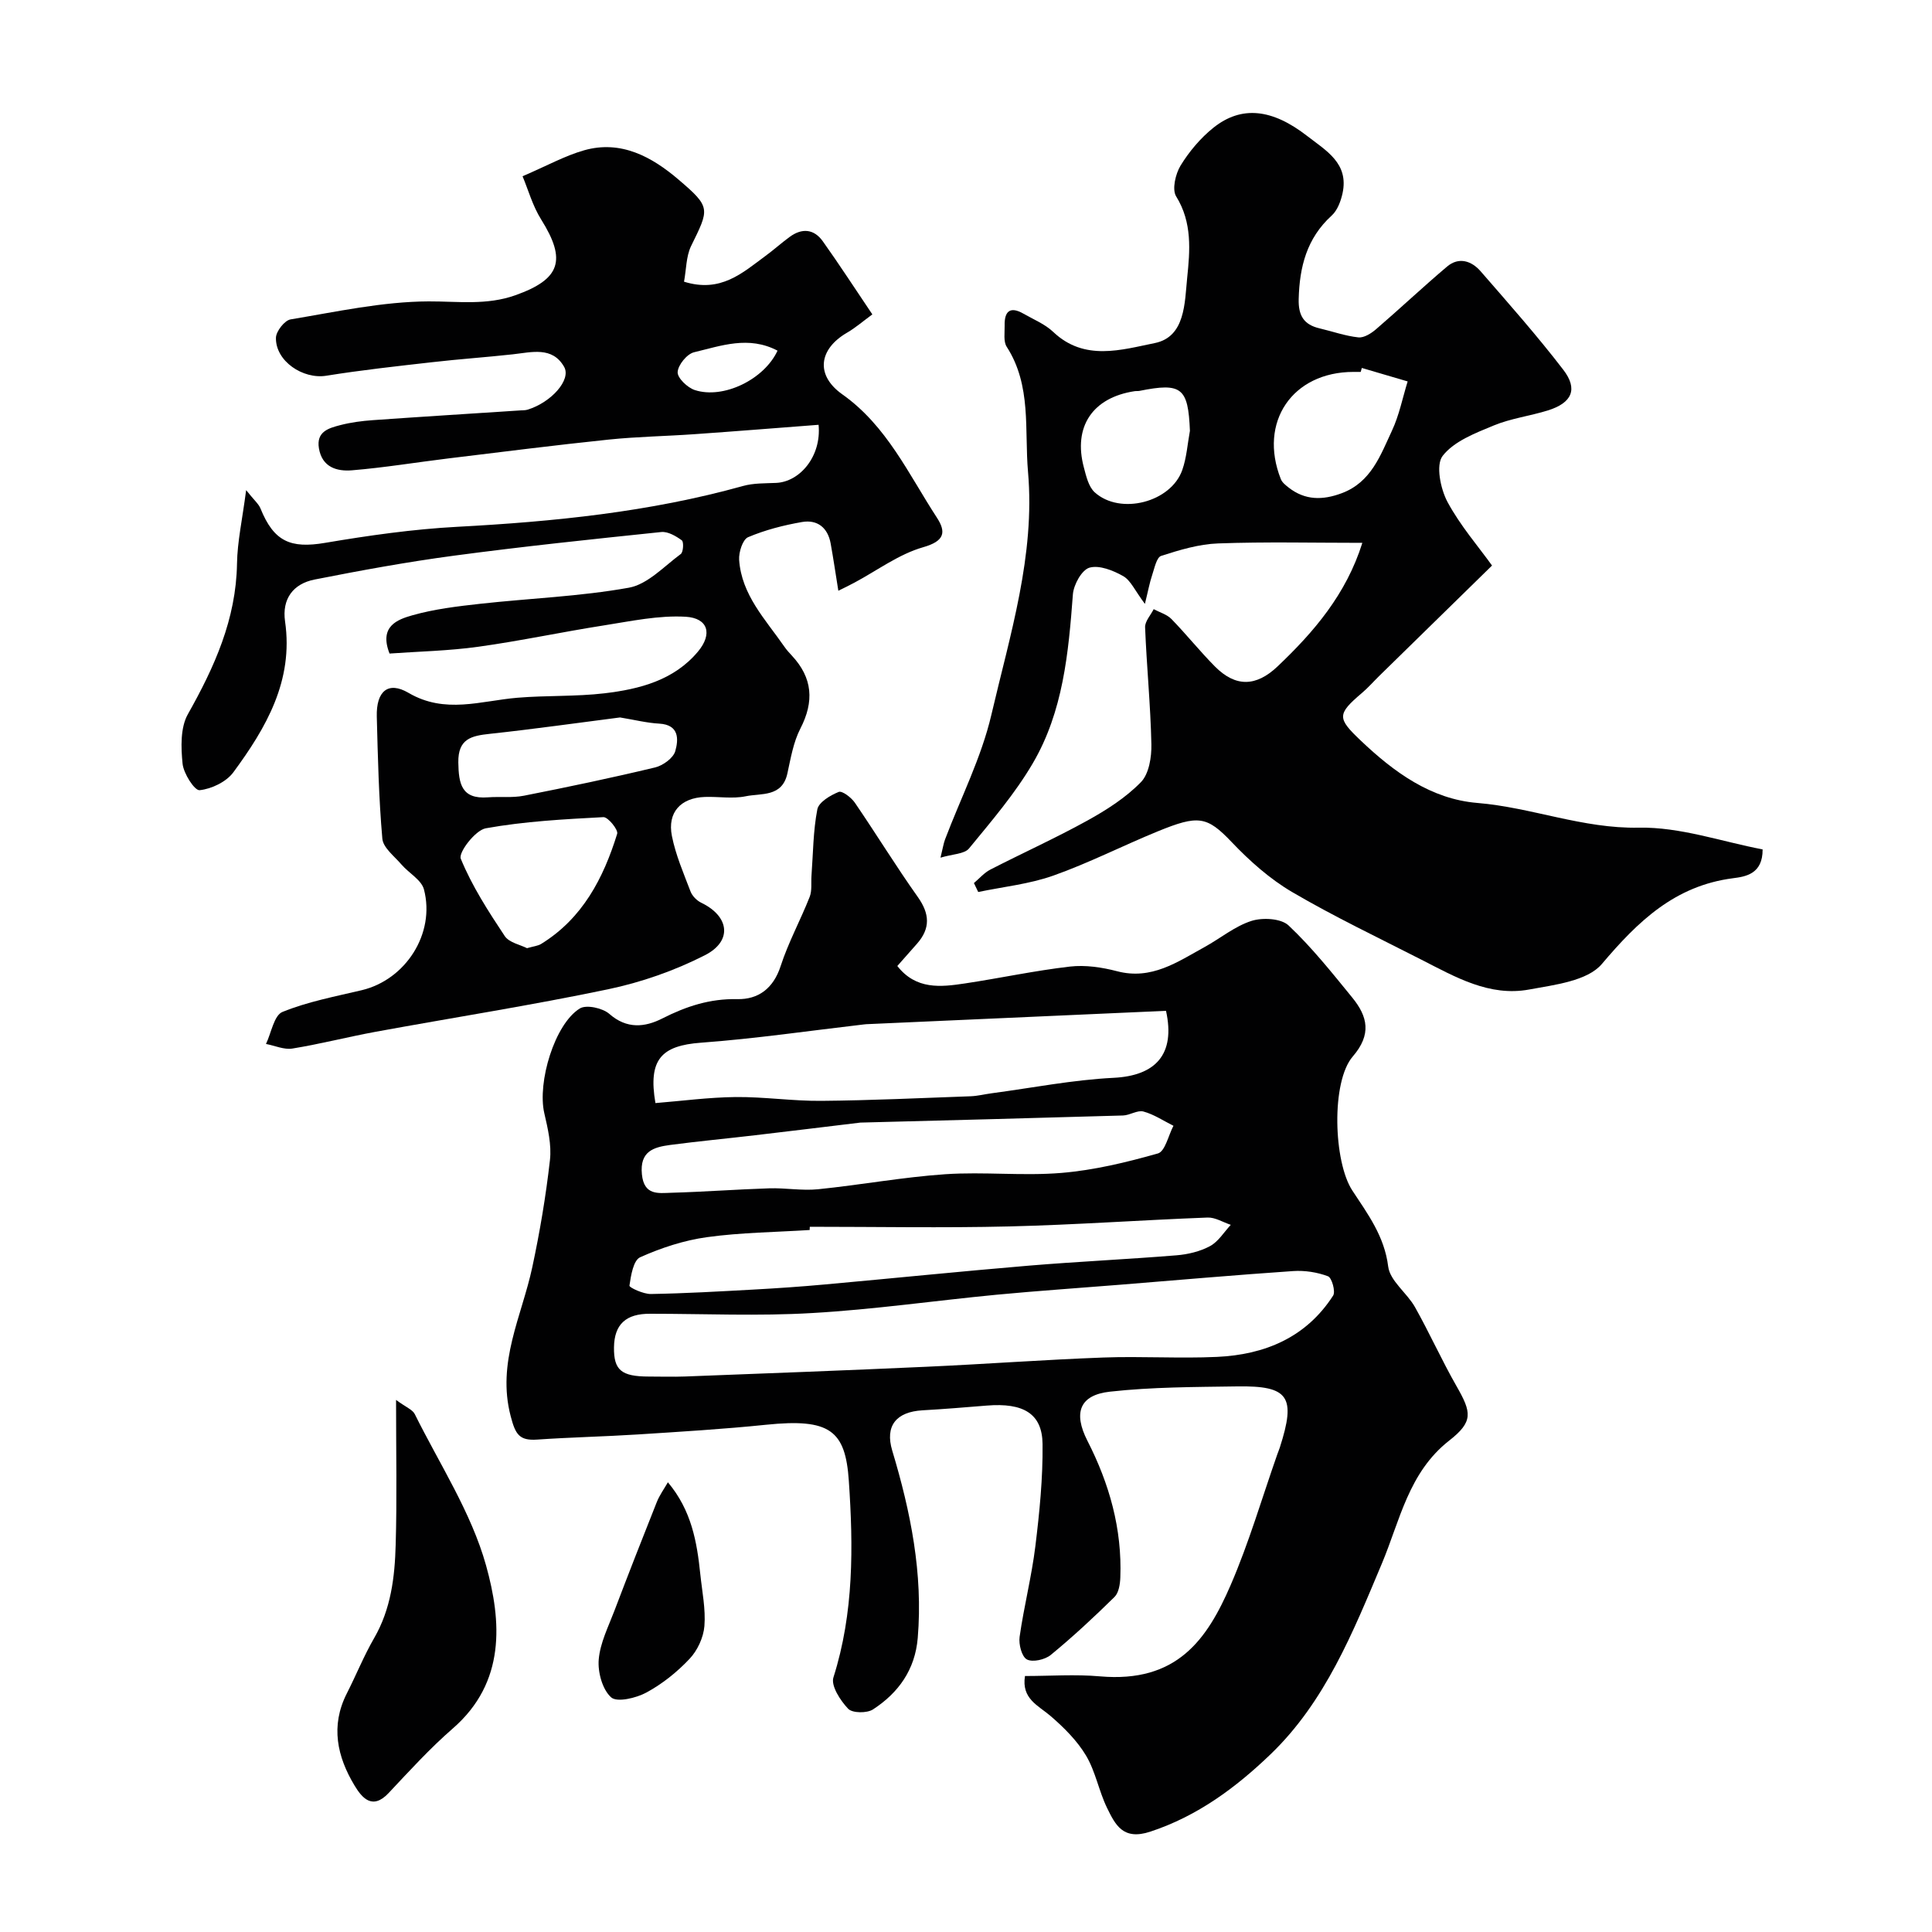 <svg enable-background="new 0 0 400 400" viewBox="0 0 400 400" xmlns="http://www.w3.org/2000/svg"><g fill="#010102"><path d="m185.78 200c3.87 4.94 8.97 4.37 14 3.61 7.26-1.09 14.45-2.65 21.73-3.49 3.18-.37 6.62.14 9.76.96 7.14 1.88 12.51-1.92 18.15-5.02 3.25-1.79 6.24-4.3 9.7-5.4 2.3-.73 6.12-.52 7.67.95 4.82 4.54 8.99 9.79 13.19 14.94 3.17 3.89 4.05 7.6.1 12.18-4.52 5.23-3.99 21.83-.09 27.76 3.2 4.87 6.64 9.46 7.42 15.73.37 2.98 3.89 5.46 5.55 8.41 3.02 5.37 5.55 11.03 8.61 16.38 3.11 5.43 3.49 7.32-1.53 11.25-8.42 6.59-10.2 16.56-13.94 25.46-5.98 14.22-11.73 28.61-23.05 39.49-7.13 6.85-15.09 12.79-24.91 16.02-5.63 1.85-7.22-1.41-8.94-4.93-1.7-3.49-2.38-7.53-4.35-10.83-1.85-3.09-4.57-5.8-7.33-8.18-2.58-2.22-6.06-3.55-5.31-8.29 5.22 0 10.4-.38 15.51.07 15.98 1.4 22.2-7.65 27.07-18.89 3.8-8.78 6.49-18.05 9.67-27.1.16-.46.36-.92.51-1.38 3.39-10.54 1.88-12.83-8.84-12.66-8.79.13-17.62.12-26.33 1.09-6.26.69-7.64 4.34-4.66 10.17 4.55 8.91 7.19 18.24 6.81 28.3-.05 1.38-.32 3.16-1.2 4.03-4.24 4.17-8.6 8.23-13.19 12-1.2.99-3.76 1.57-4.95.94-1.07-.57-1.73-3.14-1.51-4.68.89-6.28 2.49-12.47 3.26-18.76.86-7.02 1.57-14.12 1.49-21.17-.07-6.29-3.97-8.57-11.55-7.95-4.43.36-8.86.73-13.3.98-5.42.31-7.82 3.19-6.27 8.35 3.81 12.66 6.39 25.44 5.28 38.77-.55 6.58-3.98 11.37-9.27 14.81-1.25.81-4.27.78-5.14-.14-1.61-1.69-3.6-4.75-3.05-6.48 4.25-13.37 4.12-27.12 3.19-40.72-.71-10.43-3.89-12.96-17.13-11.6-8.84.91-17.72 1.44-26.59 2.01-6.92.44-13.87.58-20.79 1.06-3.74.26-4.52-1.09-5.5-4.85-2.92-11.14 2.29-20.66 4.47-30.82 1.57-7.33 2.82-14.75 3.66-22.2.36-3.16-.44-6.54-1.17-9.71-1.47-6.37 2.13-18.46 7.36-21.68 1.35-.83 4.71-.09 6.1 1.12 3.64 3.2 7.39 2.77 10.98.95 4.94-2.51 9.84-4.12 15.51-4 4.34.09 7.47-2.19 8.98-6.83 1.59-4.91 4.11-9.51 6.01-14.33.52-1.32.27-2.93.38-4.41.34-4.58.34-9.24 1.21-13.72.29-1.49 2.69-2.91 4.42-3.61.72-.29 2.6 1.15 3.34 2.22 4.42 6.46 8.51 13.15 13.04 19.53 2.47 3.48 2.64 6.48-.15 9.66-1.31 1.49-2.62 2.96-4.09 4.63zm-51.15 72c-5.04-.04-7.45 2.19-7.51 6.96-.06 4.71 1.52 6.03 7.2 6.04 2.5 0 5 .08 7.49-.01 16.68-.64 33.37-1.26 50.05-2.02 12.2-.55 24.38-1.46 36.57-1.91 7.84-.29 15.72.23 23.55-.13 9.88-.46 18.44-4.01 24.03-12.69.54-.83-.27-3.7-1.06-4-2.23-.84-4.81-1.24-7.2-1.08-11.96.81-23.9 1.87-35.85 2.83-8.53.69-17.06 1.26-25.58 2.07-12.72 1.22-25.41 3.06-38.15 3.79-11.14.66-22.35.15-33.54.15zm106.78-62.72c-20.81.93-41.45 1.85-62.09 2.77-.17.01-.33.03-.49.05-11.23 1.3-22.43 2.95-33.7 3.78-8.2.6-10.98 3.47-9.43 12.5 5.48-.44 11.03-1.19 16.59-1.25 5.93-.06 11.86.85 17.79.79 10.29-.09 20.58-.58 30.87-.95 1.46-.05 2.91-.43 4.37-.62 8.41-1.12 16.8-2.78 25.25-3.2 8.64-.43 12.84-4.81 10.84-13.87zm-63.27 23.14c-7.47.9-14.64 1.78-21.81 2.62-5.86.69-11.74 1.24-17.58 2.01-3.42.46-6.33 1.3-5.85 6.09.44 4.4 3.38 3.89 6.05 3.81 6.77-.19 13.53-.7 20.3-.92 3.37-.11 6.79.53 10.13.19 8.79-.89 17.53-2.51 26.33-3.11 7.98-.54 16.07.39 24.04-.27 6.74-.56 13.45-2.18 19.98-4.03 1.5-.43 2.17-3.74 3.22-5.73-2.06-1.02-4.03-2.36-6.21-2.95-1.24-.34-2.81.78-4.24.82-18.21.54-36.41 1-54.36 1.47zm-10.48 21.57c-.01.22-.02.45-.03.67-7.09.45-14.23.51-21.24 1.48-4.74.65-9.47 2.2-13.85 4.16-1.41.63-1.92 3.79-2.22 5.88-.06.39 2.88 1.75 4.42 1.73 7.1-.12 14.2-.53 21.29-.92 4.93-.27 9.87-.61 14.79-1.06 14.06-1.27 28.11-2.71 42.18-3.89 10.18-.85 20.38-1.31 30.56-2.14 2.38-.19 4.9-.79 6.97-1.91 1.72-.93 2.88-2.89 4.29-4.4-1.6-.53-3.23-1.57-4.81-1.51-13.7.52-27.38 1.51-41.08 1.84-13.75.33-27.51.07-41.27.07z"/><path d="m308.91 117.09c-8.4 8.22-15.88 15.54-23.36 22.86-1.19 1.17-2.29 2.43-3.56 3.51-5.24 4.44-5.11 5.25-.29 9.84 6.91 6.58 14.58 12.15 24.16 12.94 11.27.93 21.83 5.35 33.44 5.12 8.55-.17 17.16 2.89 25.63 4.5.04 5.12-3.57 5.64-6.14 5.97-12.04 1.56-19.66 8.91-27.14 17.75-2.99 3.53-9.8 4.32-15.06 5.29-8.23 1.52-15.29-2.6-22.31-6.18-8.97-4.58-18.09-8.92-26.77-14.01-4.61-2.71-8.79-6.43-12.5-10.33-5.15-5.42-6.94-5.64-15.3-2.23-7.24 2.96-14.23 6.54-21.59 9.15-4.97 1.77-10.38 2.32-15.59 3.41-.3-.62-.59-1.23-.89-1.85 1.13-.95 2.13-2.14 3.4-2.79 6.67-3.43 13.52-6.52 20.07-10.14 3.98-2.2 7.96-4.74 11.1-7.96 1.68-1.72 2.23-5.2 2.17-7.86-.17-8.07-.98-16.13-1.3-24.2-.05-1.23 1.15-2.51 1.78-3.76 1.24.67 2.73 1.08 3.67 2.04 3.11 3.19 5.89 6.69 9.03 9.85 4.27 4.29 8.51 4.17 12.93-.02 7.57-7.18 14.23-14.97 17.57-25.6-10.12 0-20-.24-29.86.12-3.97.14-7.97 1.35-11.79 2.58-.96.31-1.39 2.56-1.87 3.98-.53 1.57-.82 3.22-1.5 5.96-2.08-2.77-2.94-4.87-4.49-5.75-2.08-1.18-4.96-2.33-6.99-1.75-1.59.46-3.28 3.52-3.43 5.54-.91 12.13-2.03 24.27-8.3 34.96-3.69 6.3-8.54 11.95-13.2 17.63-.96 1.17-3.38 1.15-5.91 1.91.49-1.99.62-2.91.94-3.77 3.25-8.59 7.52-16.93 9.59-25.8 3.85-16.52 9.1-33.03 7.59-50.3-.76-8.68.77-17.87-4.41-25.9-.71-1.1-.4-2.9-.43-4.39-.07-2.94 1.1-4.08 3.91-2.46 2.09 1.2 4.45 2.15 6.16 3.78 6.46 6.13 14.16 3.68 21.01 2.3 6.34-1.28 6.19-8.37 6.71-13.49.58-5.61 1.09-11.46-2.28-16.88-.89-1.44-.14-4.65.92-6.39 1.78-2.9 4.11-5.67 6.76-7.8 5.86-4.7 12.23-3.92 19.43 1.67 3.95 3.07 8.68 5.66 7.34 11.87-.36 1.64-1.06 3.54-2.25 4.62-5.16 4.7-6.66 10.61-6.83 17.29-.09 3.42 1.07 5.3 4.31 6.06 2.68.63 5.33 1.58 8.04 1.87 1.16.13 2.66-.82 3.66-1.68 4.95-4.26 9.71-8.75 14.7-12.97 2.46-2.08 5.09-1.18 6.96.97 5.82 6.69 11.71 13.35 17.11 20.38 3.1 4.04 1.79 6.86-3.17 8.42-3.72 1.16-7.68 1.65-11.25 3.13-3.81 1.58-8.2 3.25-10.55 6.28-1.46 1.87-.46 6.8.99 9.53 2.67 4.96 6.47 9.32 9.23 13.18zm-26.96-40.91c-.08.27-.16.55-.23.82-.5 0-1 0-1.49 0-12.66 0-19.72 10.39-15.05 22.19.27.69.98 1.25 1.6 1.74 3.43 2.69 7.08 2.66 11.05 1.17 6.05-2.28 7.98-7.84 10.35-12.91 1.51-3.21 2.2-6.8 3.26-10.22-3.17-.93-6.33-1.86-9.49-2.79zm-35.59 13.02c-.36-8.94-1.71-10.03-10.46-8.27-.32.06-.67.01-.99.06-8.7 1.32-12.76 7.35-10.51 15.78.48 1.82.98 4.02 2.26 5.17 5.3 4.77 15.79 2.04 18.12-4.64.9-2.56 1.08-5.39 1.58-8.1z"/><path d="m141.62 58.32c7.59 2.37 12.09-1.82 16.82-5.3 1.72-1.26 3.31-2.69 5.02-3.95 2.55-1.89 5.05-1.7 6.89.88 3.4 4.77 6.59 9.7 10.26 15.14-1.93 1.42-3.49 2.77-5.24 3.79-5.88 3.42-6.57 8.81-.97 12.77 9.22 6.53 13.7 16.52 19.56 25.5 1.98 3.04 1.61 4.88-2.84 6.15-5.03 1.44-9.5 4.81-14.22 7.33-1.06.57-2.14 1.09-3.33 1.68-.59-3.67-1.04-6.73-1.59-9.78-.59-3.3-2.77-5-5.94-4.45-3.8.66-7.62 1.64-11.16 3.14-1.11.47-1.95 3.11-1.85 4.68.49 7.27 5.46 12.35 9.33 17.94.47.68 1.02 1.3 1.59 1.9 4.3 4.61 4.65 9.49 1.76 15.1-1.45 2.81-2 6.14-2.69 9.29-1.08 4.96-5.41 4.06-8.63 4.73-2.72.56-5.65.04-8.47.14-4.98.18-7.78 3.19-6.81 8.08.78 3.94 2.42 7.72 3.86 11.5.36.93 1.3 1.88 2.21 2.32 5.81 2.79 6.55 7.93.74 10.88-6.26 3.19-13.15 5.6-20.03 7.04-15.95 3.34-32.08 5.86-48.12 8.8-5.76 1.06-11.45 2.53-17.23 3.47-1.72.28-3.64-.6-5.47-.95 1.1-2.29 1.66-5.92 3.41-6.63 5.22-2.12 10.88-3.19 16.41-4.5 9.08-2.16 15.27-11.71 12.89-20.85-.52-1.99-3.13-3.39-4.66-5.17-1.46-1.71-3.79-3.46-3.96-5.35-.74-8.4-.93-16.85-1.15-25.29-.13-5.22 2.33-7.39 6.57-4.9 7.58 4.44 14.99 1.64 22.55 1.01 5.99-.5 12.07-.22 18.03-.92 7.25-.86 14.38-2.69 19.35-8.64 3.05-3.65 2.1-6.93-2.55-7.21-5.57-.32-11.26.9-16.85 1.78-8.71 1.36-17.34 3.22-26.06 4.43-6.17.86-12.43.98-18.4 1.41-2.22-5.66 1.64-7.05 4.76-7.93 4.53-1.28 9.29-1.85 13.99-2.37 10.27-1.14 20.66-1.51 30.79-3.33 3.9-.7 7.29-4.42 10.76-6.98.53-.39.64-2.52.21-2.83-1.22-.89-2.88-1.86-4.25-1.72-14.33 1.49-28.66 2.99-42.94 4.9-9.67 1.29-19.28 3.05-28.85 4.94-4.41.87-6.78 4-6.1 8.68 1.77 12.26-3.92 22.01-10.71 31.23-1.46 1.98-4.51 3.44-6.98 3.7-1.04.11-3.32-3.44-3.53-5.48-.34-3.38-.47-7.46 1.09-10.24 5.51-9.78 9.99-19.67 10.18-31.18.07-4.57 1.1-9.13 1.89-15.22 1.72 2.15 2.59 2.86 2.96 3.77 2.78 6.88 6.22 8.36 13.4 7.14 9.04-1.53 18.18-2.83 27.33-3.32 20-1.07 39.81-3.05 59.17-8.45 2.18-.61 4.56-.54 6.86-.64 4.91-.21 9.42-5.49 8.8-12.03-8.53.65-17.09 1.34-25.65 1.94-5.93.42-11.89.51-17.79 1.12-11.08 1.15-22.14 2.56-33.2 3.9-6.65.81-13.28 1.91-19.95 2.46-3.11.26-6.2-.6-6.86-4.55-.58-3.47 2.03-4.18 4.41-4.8 2.19-.57 4.48-.87 6.74-1.03 10.18-.72 20.37-1.35 30.56-2.02.5-.03 1.01-.01 1.48-.15 4.86-1.48 9.12-6.18 7.57-8.88-2.44-4.26-6.72-3.01-10.64-2.58-5.55.61-11.13.99-16.68 1.63-7.31.83-14.64 1.63-21.91 2.8-4.83.78-10.54-3.02-10.43-7.87.03-1.33 1.79-3.58 3.02-3.79 9.49-1.58 19.05-3.69 28.6-3.73 6.09-.02 11.99.85 17.97-1.28 9.29-3.31 10.63-7.22 5.32-15.68-1.78-2.84-2.7-6.22-3.85-8.95 5.07-2.18 8.77-4.24 12.74-5.37 7.66-2.18 14.07 1.38 19.55 6.06 6.78 5.78 6.39 6.02 2.55 13.87-.98 2.12-.94 4.74-1.41 7.27zm-32.51 137.99c1.4-.4 2.27-.47 2.93-.88 8.57-5.28 12.89-13.6 15.74-22.8.26-.83-1.91-3.5-2.85-3.45-8.15.43-16.35.87-24.36 2.31-2.16.39-5.7 5.02-5.17 6.3 2.31 5.64 5.7 10.89 9.1 16.01.92 1.37 3.26 1.81 4.61 2.51zm19.26-47.77c-8.77 1.12-17.83 2.41-26.94 3.39-3.85.41-6.61 1.02-6.54 5.93.07 4.43.66 7.63 6.11 7.22 2.49-.19 5.06.14 7.49-.34 9.08-1.79 18.14-3.69 27.14-5.85 1.63-.39 3.77-1.94 4.18-3.38.68-2.41.85-5.45-3.31-5.69-2.58-.14-5.13-.79-8.13-1.28zm32.61-75.94c-5.99-3.15-11.7-1-17.28.33-1.47.35-3.33 2.64-3.4 4.12-.06 1.21 2.04 3.22 3.56 3.71 5.9 1.92 14.36-2.19 17.12-8.16z"/><path d="m82 289.84c2.06 1.52 3.42 2.01 3.88 2.95 5.14 10.36 11.69 20.35 14.75 31.31 3.22 11.56 4.12 24.19-6.87 33.75-4.74 4.12-9 8.8-13.31 13.39-3.38 3.59-5.53.94-7.03-1.54-3.62-5.99-5.03-12.37-1.62-19.08 1.93-3.79 3.52-7.76 5.64-11.43 3.5-6.03 4.3-12.66 4.48-19.35.28-9.47.08-18.95.08-30z"/><path d="m138.28 306.89c4.9 5.83 6.02 12.36 6.71 19.03.37 3.58 1.13 7.2.85 10.74-.19 2.36-1.44 5.06-3.08 6.79-2.57 2.73-5.64 5.19-8.93 6.97-2.12 1.15-6.08 2.09-7.3 1-1.82-1.63-2.79-5.22-2.57-7.84.29-3.43 1.99-6.78 3.25-10.1 2.86-7.52 5.79-15.02 8.77-22.49.55-1.39 1.46-2.64 2.3-4.1z"/></g></svg>